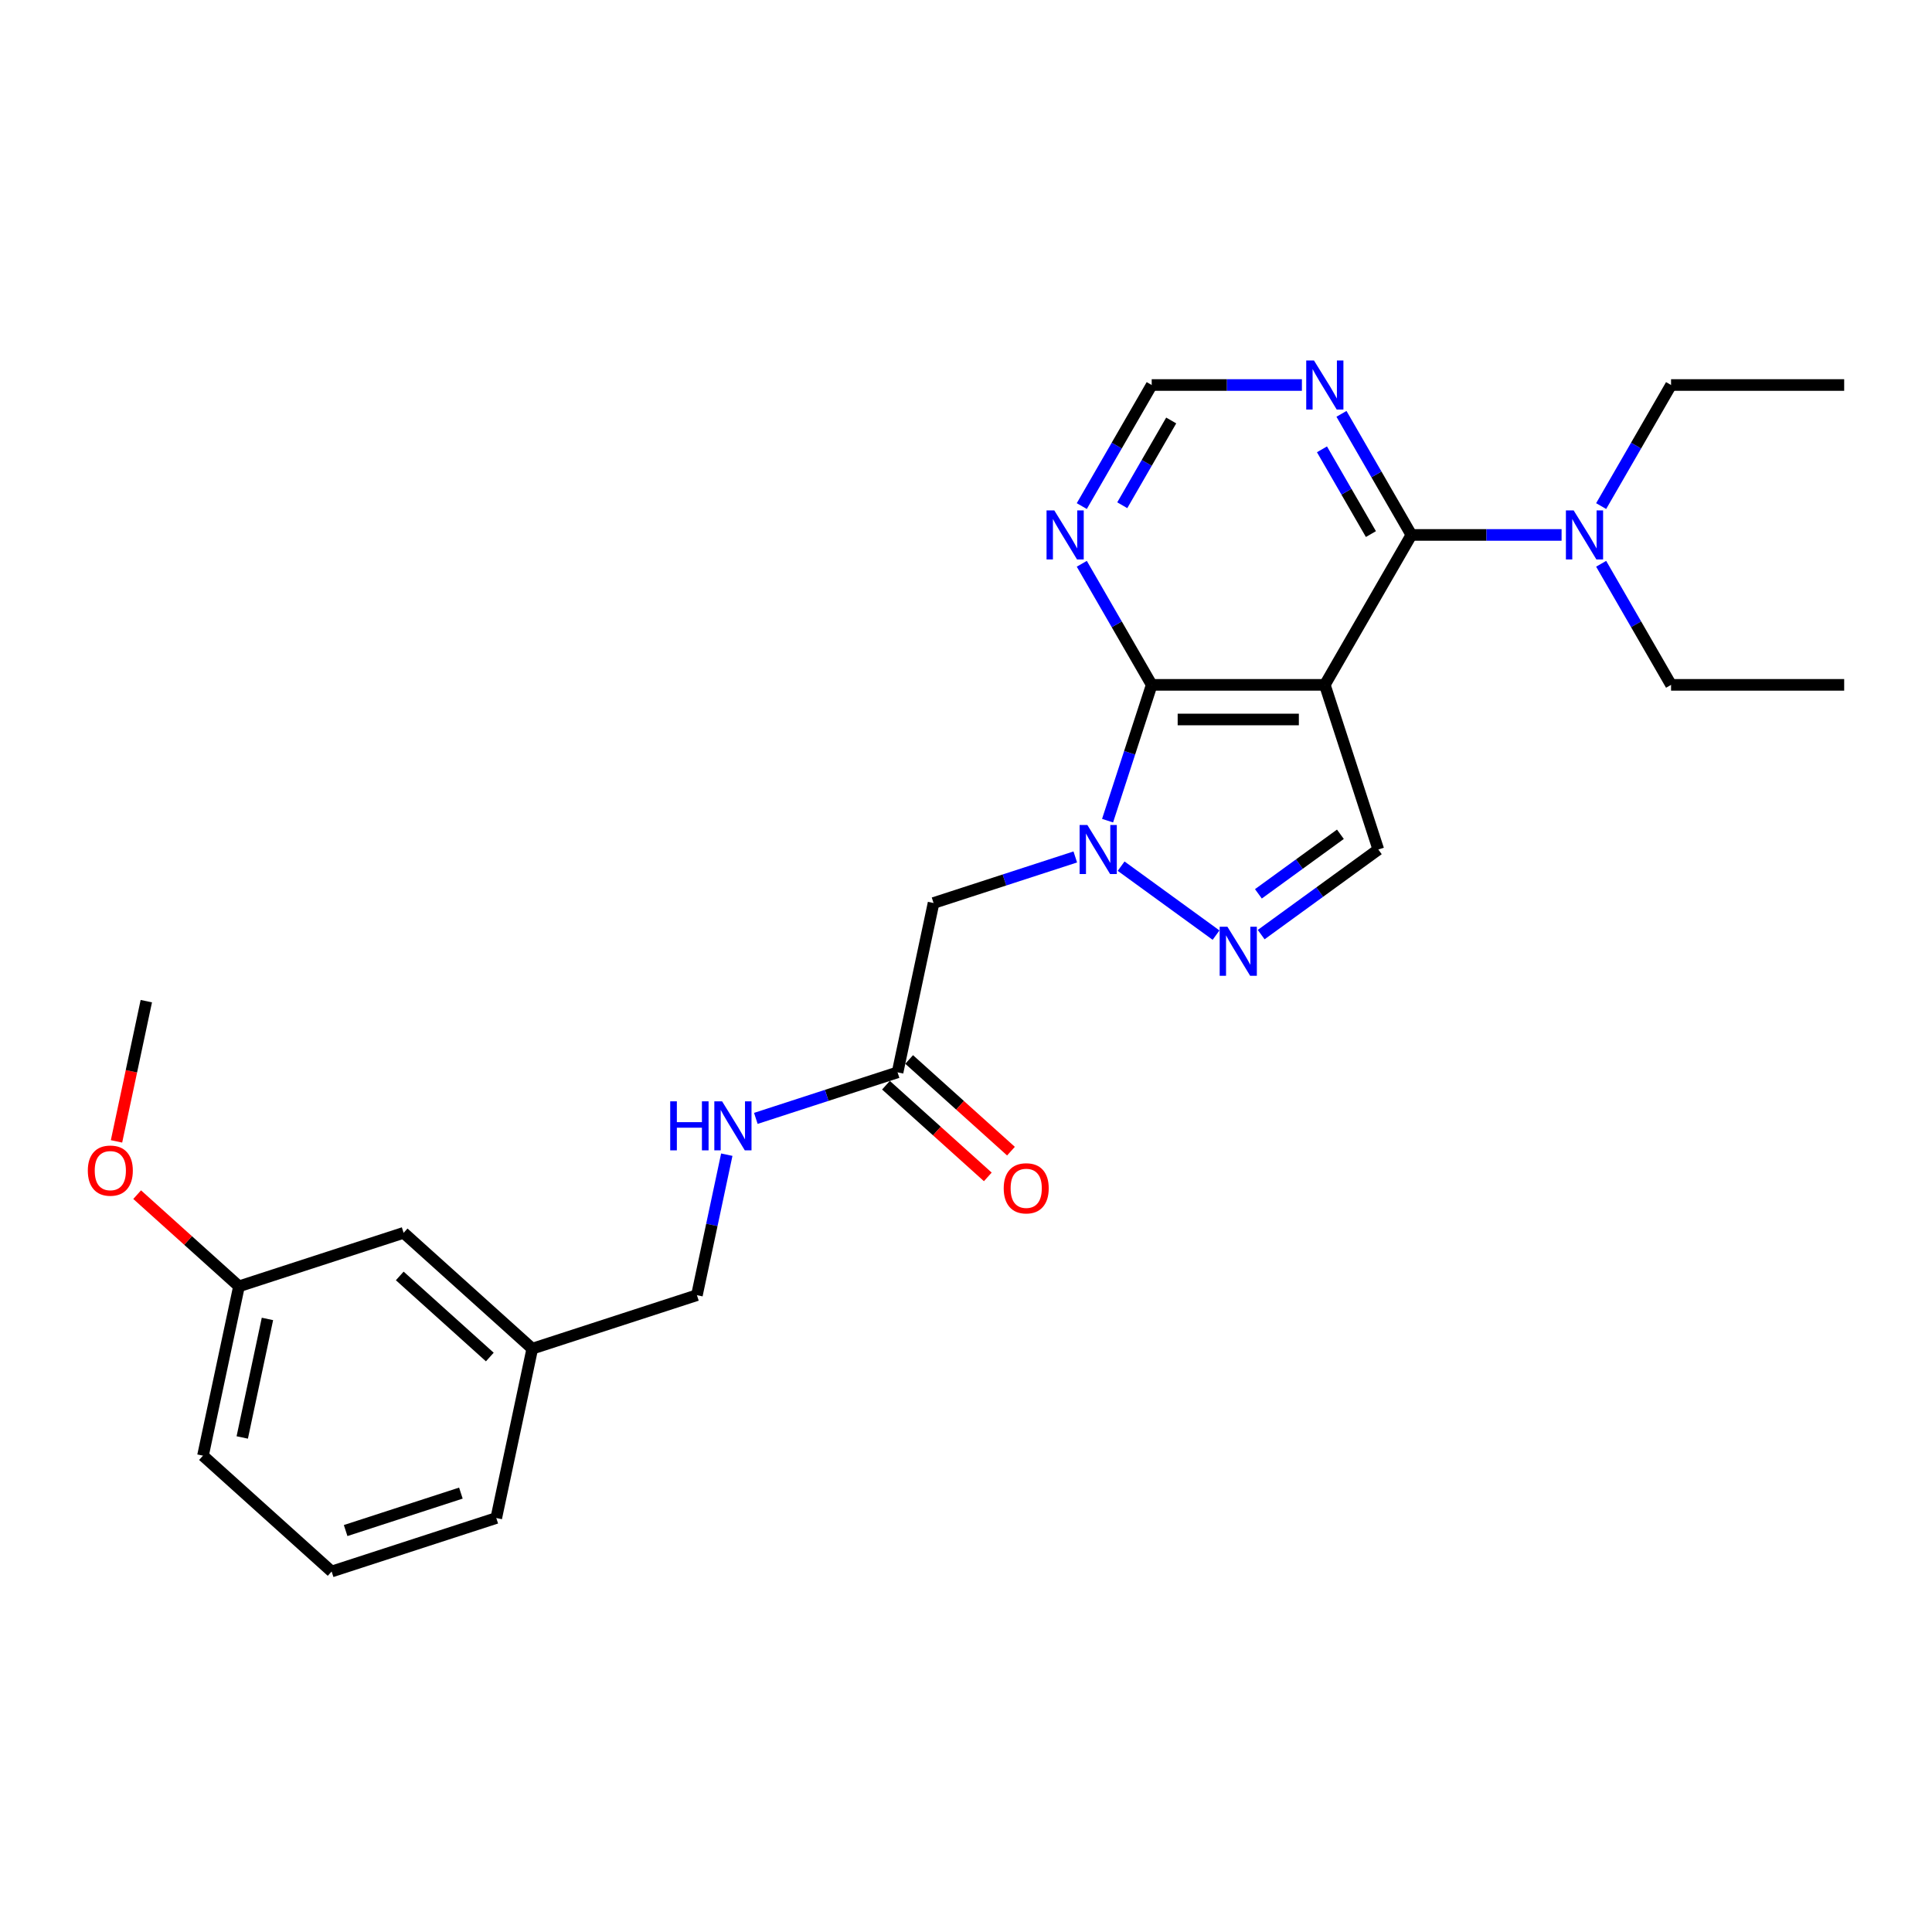 <?xml version='1.0' encoding='iso-8859-1'?>
<svg version='1.1' baseProfile='full'
              xmlns='http://www.w3.org/2000/svg'
                      xmlns:rdkit='http://www.rdkit.org/xml'
                      xmlns:xlink='http://www.w3.org/1999/xlink'
                  xml:space='preserve'
width='1000px' height='1000px' viewBox='0 0 1000 1000'>
<!-- END OF HEADER -->
<rect style='opacity:1.0;fill:#FFFFFF;stroke:none' width='1000' height='1000' x='0' y='0'> </rect>
<path class='bond-1' d='M 685.726,354.483 L 596.119,354.483' style='fill:none;fill-rule:evenodd;stroke:#000000;stroke-width:6px;stroke-linecap:butt;stroke-linejoin:miter;stroke-opacity:1' />
<path class='bond-1' d='M 672.285,372.404 L 609.56,372.404' style='fill:none;fill-rule:evenodd;stroke:#000000;stroke-width:6px;stroke-linecap:butt;stroke-linejoin:miter;stroke-opacity:1' />
<path class='bond-3' d='M 685.726,354.483 L 730.529,276.881' style='fill:none;fill-rule:evenodd;stroke:#000000;stroke-width:6px;stroke-linecap:butt;stroke-linejoin:miter;stroke-opacity:1' />
<path class='bond-4' d='M 685.726,354.483 L 713.416,439.704' style='fill:none;fill-rule:evenodd;stroke:#000000;stroke-width:6px;stroke-linecap:butt;stroke-linejoin:miter;stroke-opacity:1' />
<path class='bond-0' d='M 573.28,424.775 L 584.699,389.629' style='fill:none;fill-rule:evenodd;stroke:#0000FF;stroke-width:6px;stroke-linecap:butt;stroke-linejoin:miter;stroke-opacity:1' />
<path class='bond-0' d='M 584.699,389.629 L 596.119,354.483' style='fill:none;fill-rule:evenodd;stroke:#000000;stroke-width:6px;stroke-linecap:butt;stroke-linejoin:miter;stroke-opacity:1' />
<path class='bond-5' d='M 556.565,443.558 L 519.887,455.476' style='fill:none;fill-rule:evenodd;stroke:#0000FF;stroke-width:6px;stroke-linecap:butt;stroke-linejoin:miter;stroke-opacity:1' />
<path class='bond-5' d='M 519.887,455.476 L 483.208,467.394' style='fill:none;fill-rule:evenodd;stroke:#000000;stroke-width:6px;stroke-linecap:butt;stroke-linejoin:miter;stroke-opacity:1' />
<path class='bond-26' d='M 580.293,448.323 L 629.425,484.02' style='fill:none;fill-rule:evenodd;stroke:#0000FF;stroke-width:6px;stroke-linecap:butt;stroke-linejoin:miter;stroke-opacity:1' />
<path class='bond-6' d='M 596.119,354.483 L 578.027,323.146' style='fill:none;fill-rule:evenodd;stroke:#000000;stroke-width:6px;stroke-linecap:butt;stroke-linejoin:miter;stroke-opacity:1' />
<path class='bond-6' d='M 578.027,323.146 L 559.935,291.809' style='fill:none;fill-rule:evenodd;stroke:#0000FF;stroke-width:6px;stroke-linecap:butt;stroke-linejoin:miter;stroke-opacity:1' />
<path class='bond-2' d='M 652.786,483.753 L 683.101,461.728' style='fill:none;fill-rule:evenodd;stroke:#0000FF;stroke-width:6px;stroke-linecap:butt;stroke-linejoin:miter;stroke-opacity:1' />
<path class='bond-2' d='M 683.101,461.728 L 713.416,439.704' style='fill:none;fill-rule:evenodd;stroke:#000000;stroke-width:6px;stroke-linecap:butt;stroke-linejoin:miter;stroke-opacity:1' />
<path class='bond-2' d='M 651.347,462.647 L 672.567,447.23' style='fill:none;fill-rule:evenodd;stroke:#0000FF;stroke-width:6px;stroke-linecap:butt;stroke-linejoin:miter;stroke-opacity:1' />
<path class='bond-2' d='M 672.567,447.23 L 693.787,431.812' style='fill:none;fill-rule:evenodd;stroke:#000000;stroke-width:6px;stroke-linecap:butt;stroke-linejoin:miter;stroke-opacity:1' />
<path class='bond-7' d='M 730.529,276.881 L 712.437,245.544' style='fill:none;fill-rule:evenodd;stroke:#000000;stroke-width:6px;stroke-linecap:butt;stroke-linejoin:miter;stroke-opacity:1' />
<path class='bond-7' d='M 712.437,245.544 L 694.345,214.208' style='fill:none;fill-rule:evenodd;stroke:#0000FF;stroke-width:6px;stroke-linecap:butt;stroke-linejoin:miter;stroke-opacity:1' />
<path class='bond-7' d='M 709.581,276.441 L 696.916,254.505' style='fill:none;fill-rule:evenodd;stroke:#000000;stroke-width:6px;stroke-linecap:butt;stroke-linejoin:miter;stroke-opacity:1' />
<path class='bond-7' d='M 696.916,254.505 L 684.252,232.57' style='fill:none;fill-rule:evenodd;stroke:#0000FF;stroke-width:6px;stroke-linecap:butt;stroke-linejoin:miter;stroke-opacity:1' />
<path class='bond-10' d='M 730.529,276.881 L 769.4,276.881' style='fill:none;fill-rule:evenodd;stroke:#000000;stroke-width:6px;stroke-linecap:butt;stroke-linejoin:miter;stroke-opacity:1' />
<path class='bond-10' d='M 769.4,276.881 L 808.272,276.881' style='fill:none;fill-rule:evenodd;stroke:#0000FF;stroke-width:6px;stroke-linecap:butt;stroke-linejoin:miter;stroke-opacity:1' />
<path class='bond-8' d='M 483.208,467.394 L 464.578,555.042' style='fill:none;fill-rule:evenodd;stroke:#000000;stroke-width:6px;stroke-linecap:butt;stroke-linejoin:miter;stroke-opacity:1' />
<path class='bond-27' d='M 559.935,261.953 L 578.027,230.616' style='fill:none;fill-rule:evenodd;stroke:#0000FF;stroke-width:6px;stroke-linecap:butt;stroke-linejoin:miter;stroke-opacity:1' />
<path class='bond-27' d='M 578.027,230.616 L 596.119,199.279' style='fill:none;fill-rule:evenodd;stroke:#000000;stroke-width:6px;stroke-linecap:butt;stroke-linejoin:miter;stroke-opacity:1' />
<path class='bond-27' d='M 580.883,261.512 L 593.547,239.577' style='fill:none;fill-rule:evenodd;stroke:#0000FF;stroke-width:6px;stroke-linecap:butt;stroke-linejoin:miter;stroke-opacity:1' />
<path class='bond-27' d='M 593.547,239.577 L 606.212,217.641' style='fill:none;fill-rule:evenodd;stroke:#000000;stroke-width:6px;stroke-linecap:butt;stroke-linejoin:miter;stroke-opacity:1' />
<path class='bond-9' d='M 673.862,199.279 L 634.99,199.279' style='fill:none;fill-rule:evenodd;stroke:#0000FF;stroke-width:6px;stroke-linecap:butt;stroke-linejoin:miter;stroke-opacity:1' />
<path class='bond-9' d='M 634.99,199.279 L 596.119,199.279' style='fill:none;fill-rule:evenodd;stroke:#000000;stroke-width:6px;stroke-linecap:butt;stroke-linejoin:miter;stroke-opacity:1' />
<path class='bond-11' d='M 464.578,555.042 L 427.899,566.96' style='fill:none;fill-rule:evenodd;stroke:#000000;stroke-width:6px;stroke-linecap:butt;stroke-linejoin:miter;stroke-opacity:1' />
<path class='bond-11' d='M 427.899,566.96 L 391.221,578.877' style='fill:none;fill-rule:evenodd;stroke:#0000FF;stroke-width:6px;stroke-linecap:butt;stroke-linejoin:miter;stroke-opacity:1' />
<path class='bond-12' d='M 458.582,561.701 L 484.933,585.427' style='fill:none;fill-rule:evenodd;stroke:#000000;stroke-width:6px;stroke-linecap:butt;stroke-linejoin:miter;stroke-opacity:1' />
<path class='bond-12' d='M 484.933,585.427 L 511.284,609.154' style='fill:none;fill-rule:evenodd;stroke:#FF0000;stroke-width:6px;stroke-linecap:butt;stroke-linejoin:miter;stroke-opacity:1' />
<path class='bond-12' d='M 470.574,548.383 L 496.925,572.109' style='fill:none;fill-rule:evenodd;stroke:#000000;stroke-width:6px;stroke-linecap:butt;stroke-linejoin:miter;stroke-opacity:1' />
<path class='bond-12' d='M 496.925,572.109 L 523.275,595.836' style='fill:none;fill-rule:evenodd;stroke:#FF0000;stroke-width:6px;stroke-linecap:butt;stroke-linejoin:miter;stroke-opacity:1' />
<path class='bond-19' d='M 828.754,261.953 L 846.847,230.616' style='fill:none;fill-rule:evenodd;stroke:#0000FF;stroke-width:6px;stroke-linecap:butt;stroke-linejoin:miter;stroke-opacity:1' />
<path class='bond-19' d='M 846.847,230.616 L 864.939,199.279' style='fill:none;fill-rule:evenodd;stroke:#000000;stroke-width:6px;stroke-linecap:butt;stroke-linejoin:miter;stroke-opacity:1' />
<path class='bond-20' d='M 828.754,291.809 L 846.847,323.146' style='fill:none;fill-rule:evenodd;stroke:#0000FF;stroke-width:6px;stroke-linecap:butt;stroke-linejoin:miter;stroke-opacity:1' />
<path class='bond-20' d='M 846.847,323.146 L 864.939,354.483' style='fill:none;fill-rule:evenodd;stroke:#000000;stroke-width:6px;stroke-linecap:butt;stroke-linejoin:miter;stroke-opacity:1' />
<path class='bond-13' d='M 376.184,597.66 L 368.455,634.02' style='fill:none;fill-rule:evenodd;stroke:#0000FF;stroke-width:6px;stroke-linecap:butt;stroke-linejoin:miter;stroke-opacity:1' />
<path class='bond-13' d='M 368.455,634.02 L 360.727,670.38' style='fill:none;fill-rule:evenodd;stroke:#000000;stroke-width:6px;stroke-linecap:butt;stroke-linejoin:miter;stroke-opacity:1' />
<path class='bond-15' d='M 360.727,670.38 L 275.506,698.07' style='fill:none;fill-rule:evenodd;stroke:#000000;stroke-width:6px;stroke-linecap:butt;stroke-linejoin:miter;stroke-opacity:1' />
<path class='bond-14' d='M 208.915,638.112 L 275.506,698.07' style='fill:none;fill-rule:evenodd;stroke:#000000;stroke-width:6px;stroke-linecap:butt;stroke-linejoin:miter;stroke-opacity:1' />
<path class='bond-14' d='M 206.912,660.424 L 253.525,702.395' style='fill:none;fill-rule:evenodd;stroke:#000000;stroke-width:6px;stroke-linecap:butt;stroke-linejoin:miter;stroke-opacity:1' />
<path class='bond-16' d='M 208.915,638.112 L 123.694,665.802' style='fill:none;fill-rule:evenodd;stroke:#000000;stroke-width:6px;stroke-linecap:butt;stroke-linejoin:miter;stroke-opacity:1' />
<path class='bond-21' d='M 275.506,698.07 L 256.875,785.719' style='fill:none;fill-rule:evenodd;stroke:#000000;stroke-width:6px;stroke-linecap:butt;stroke-linejoin:miter;stroke-opacity:1' />
<path class='bond-17' d='M 123.694,665.802 L 97.343,642.075' style='fill:none;fill-rule:evenodd;stroke:#000000;stroke-width:6px;stroke-linecap:butt;stroke-linejoin:miter;stroke-opacity:1' />
<path class='bond-17' d='M 97.343,642.075 L 70.992,618.349' style='fill:none;fill-rule:evenodd;stroke:#FF0000;stroke-width:6px;stroke-linecap:butt;stroke-linejoin:miter;stroke-opacity:1' />
<path class='bond-28' d='M 123.694,665.802 L 105.064,753.45' style='fill:none;fill-rule:evenodd;stroke:#000000;stroke-width:6px;stroke-linecap:butt;stroke-linejoin:miter;stroke-opacity:1' />
<path class='bond-28' d='M 138.429,682.675 L 125.388,744.029' style='fill:none;fill-rule:evenodd;stroke:#000000;stroke-width:6px;stroke-linecap:butt;stroke-linejoin:miter;stroke-opacity:1' />
<path class='bond-23' d='M 60.307,590.772 L 68.02,554.483' style='fill:none;fill-rule:evenodd;stroke:#FF0000;stroke-width:6px;stroke-linecap:butt;stroke-linejoin:miter;stroke-opacity:1' />
<path class='bond-23' d='M 68.02,554.483 L 75.734,518.195' style='fill:none;fill-rule:evenodd;stroke:#000000;stroke-width:6px;stroke-linecap:butt;stroke-linejoin:miter;stroke-opacity:1' />
<path class='bond-18' d='M 171.655,813.409 L 256.875,785.719' style='fill:none;fill-rule:evenodd;stroke:#000000;stroke-width:6px;stroke-linecap:butt;stroke-linejoin:miter;stroke-opacity:1' />
<path class='bond-18' d='M 178.9,792.211 L 238.554,772.828' style='fill:none;fill-rule:evenodd;stroke:#000000;stroke-width:6px;stroke-linecap:butt;stroke-linejoin:miter;stroke-opacity:1' />
<path class='bond-22' d='M 171.655,813.409 L 105.064,753.45' style='fill:none;fill-rule:evenodd;stroke:#000000;stroke-width:6px;stroke-linecap:butt;stroke-linejoin:miter;stroke-opacity:1' />
<path class='bond-25' d='M 864.939,199.279 L 954.545,199.279' style='fill:none;fill-rule:evenodd;stroke:#000000;stroke-width:6px;stroke-linecap:butt;stroke-linejoin:miter;stroke-opacity:1' />
<path class='bond-24' d='M 864.939,354.483 L 954.545,354.483' style='fill:none;fill-rule:evenodd;stroke:#000000;stroke-width:6px;stroke-linecap:butt;stroke-linejoin:miter;stroke-opacity:1' />
<path  class='atom-1' d='M 562.82 427.015
L 571.135 440.456
Q 571.96 441.782, 573.286 444.184
Q 574.612 446.585, 574.684 446.729
L 574.684 427.015
L 578.053 427.015
L 578.053 452.392
L 574.576 452.392
L 565.651 437.696
Q 564.612 435.976, 563.501 434.005
Q 562.425 432.033, 562.103 431.424
L 562.103 452.392
L 558.805 452.392
L 558.805 427.015
L 562.82 427.015
' fill='#0000FF'/>
<path  class='atom-3' d='M 635.313 479.685
L 643.628 493.126
Q 644.453 494.452, 645.779 496.853
Q 647.105 499.255, 647.177 499.398
L 647.177 479.685
L 650.546 479.685
L 650.546 505.061
L 647.069 505.061
L 638.145 490.366
Q 637.105 488.645, 635.994 486.674
Q 634.919 484.703, 634.596 484.093
L 634.596 505.061
L 631.299 505.061
L 631.299 479.685
L 635.313 479.685
' fill='#0000FF'/>
<path  class='atom-7' d='M 545.706 264.193
L 554.022 277.634
Q 554.846 278.96, 556.172 281.361
Q 557.499 283.763, 557.57 283.906
L 557.57 264.193
L 560.939 264.193
L 560.939 289.569
L 557.463 289.569
L 548.538 274.874
Q 547.498 273.153, 546.387 271.182
Q 545.312 269.211, 544.99 268.601
L 544.99 289.569
L 541.692 289.569
L 541.692 264.193
L 545.706 264.193
' fill='#0000FF'/>
<path  class='atom-8' d='M 680.116 186.591
L 688.432 200.032
Q 689.256 201.358, 690.582 203.76
Q 691.908 206.161, 691.98 206.305
L 691.98 186.591
L 695.349 186.591
L 695.349 211.968
L 691.873 211.968
L 682.948 197.272
Q 681.908 195.552, 680.797 193.58
Q 679.722 191.609, 679.399 191
L 679.399 211.968
L 676.102 211.968
L 676.102 186.591
L 680.116 186.591
' fill='#0000FF'/>
<path  class='atom-11' d='M 814.526 264.193
L 822.842 277.634
Q 823.666 278.96, 824.992 281.361
Q 826.318 283.763, 826.39 283.906
L 826.39 264.193
L 829.759 264.193
L 829.759 289.569
L 826.283 289.569
L 817.358 274.874
Q 816.318 273.153, 815.207 271.182
Q 814.132 269.211, 813.809 268.601
L 813.809 289.569
L 810.512 289.569
L 810.512 264.193
L 814.526 264.193
' fill='#0000FF'/>
<path  class='atom-12' d='M 346.901 570.044
L 350.342 570.044
L 350.342 580.832
L 363.317 580.832
L 363.317 570.044
L 366.758 570.044
L 366.758 595.42
L 363.317 595.42
L 363.317 583.7
L 350.342 583.7
L 350.342 595.42
L 346.901 595.42
L 346.901 570.044
' fill='#0000FF'/>
<path  class='atom-12' d='M 373.748 570.044
L 382.063 583.485
Q 382.887 584.811, 384.214 587.212
Q 385.54 589.614, 385.611 589.757
L 385.611 570.044
L 388.981 570.044
L 388.981 595.42
L 385.504 595.42
L 376.579 580.725
Q 375.54 579.004, 374.429 577.033
Q 373.353 575.062, 373.031 574.452
L 373.031 595.42
L 369.733 595.42
L 369.733 570.044
L 373.748 570.044
' fill='#0000FF'/>
<path  class='atom-13' d='M 519.52 615.072
Q 519.52 608.979, 522.53 605.574
Q 525.541 602.169, 531.169 602.169
Q 536.796 602.169, 539.807 605.574
Q 542.817 608.979, 542.817 615.072
Q 542.817 621.237, 539.771 624.75
Q 536.724 628.226, 531.169 628.226
Q 525.577 628.226, 522.53 624.75
Q 519.52 621.273, 519.52 615.072
M 531.169 625.359
Q 535.04 625.359, 537.118 622.778
Q 539.233 620.162, 539.233 615.072
Q 539.233 610.09, 537.118 607.581
Q 535.04 605.036, 531.169 605.036
Q 527.298 605.036, 525.183 607.545
Q 523.104 610.054, 523.104 615.072
Q 523.104 620.198, 525.183 622.778
Q 527.298 625.359, 531.169 625.359
' fill='#FF0000'/>
<path  class='atom-18' d='M 45.455 605.915
Q 45.455 599.822, 48.465 596.417
Q 51.476 593.012, 57.103 593.012
Q 62.731 593.012, 65.742 596.417
Q 68.752 599.822, 68.752 605.915
Q 68.752 612.08, 65.706 615.593
Q 62.659 619.069, 57.103 619.069
Q 51.512 619.069, 48.465 615.593
Q 45.455 612.116, 45.455 605.915
M 57.103 616.202
Q 60.974 616.202, 63.053 613.621
Q 65.168 611.005, 65.168 605.915
Q 65.168 600.933, 63.053 598.424
Q 60.974 595.879, 57.103 595.879
Q 53.232 595.879, 51.118 598.388
Q 49.039 600.897, 49.039 605.915
Q 49.039 611.041, 51.118 613.621
Q 53.232 616.202, 57.103 616.202
' fill='#FF0000'/>
</svg>
